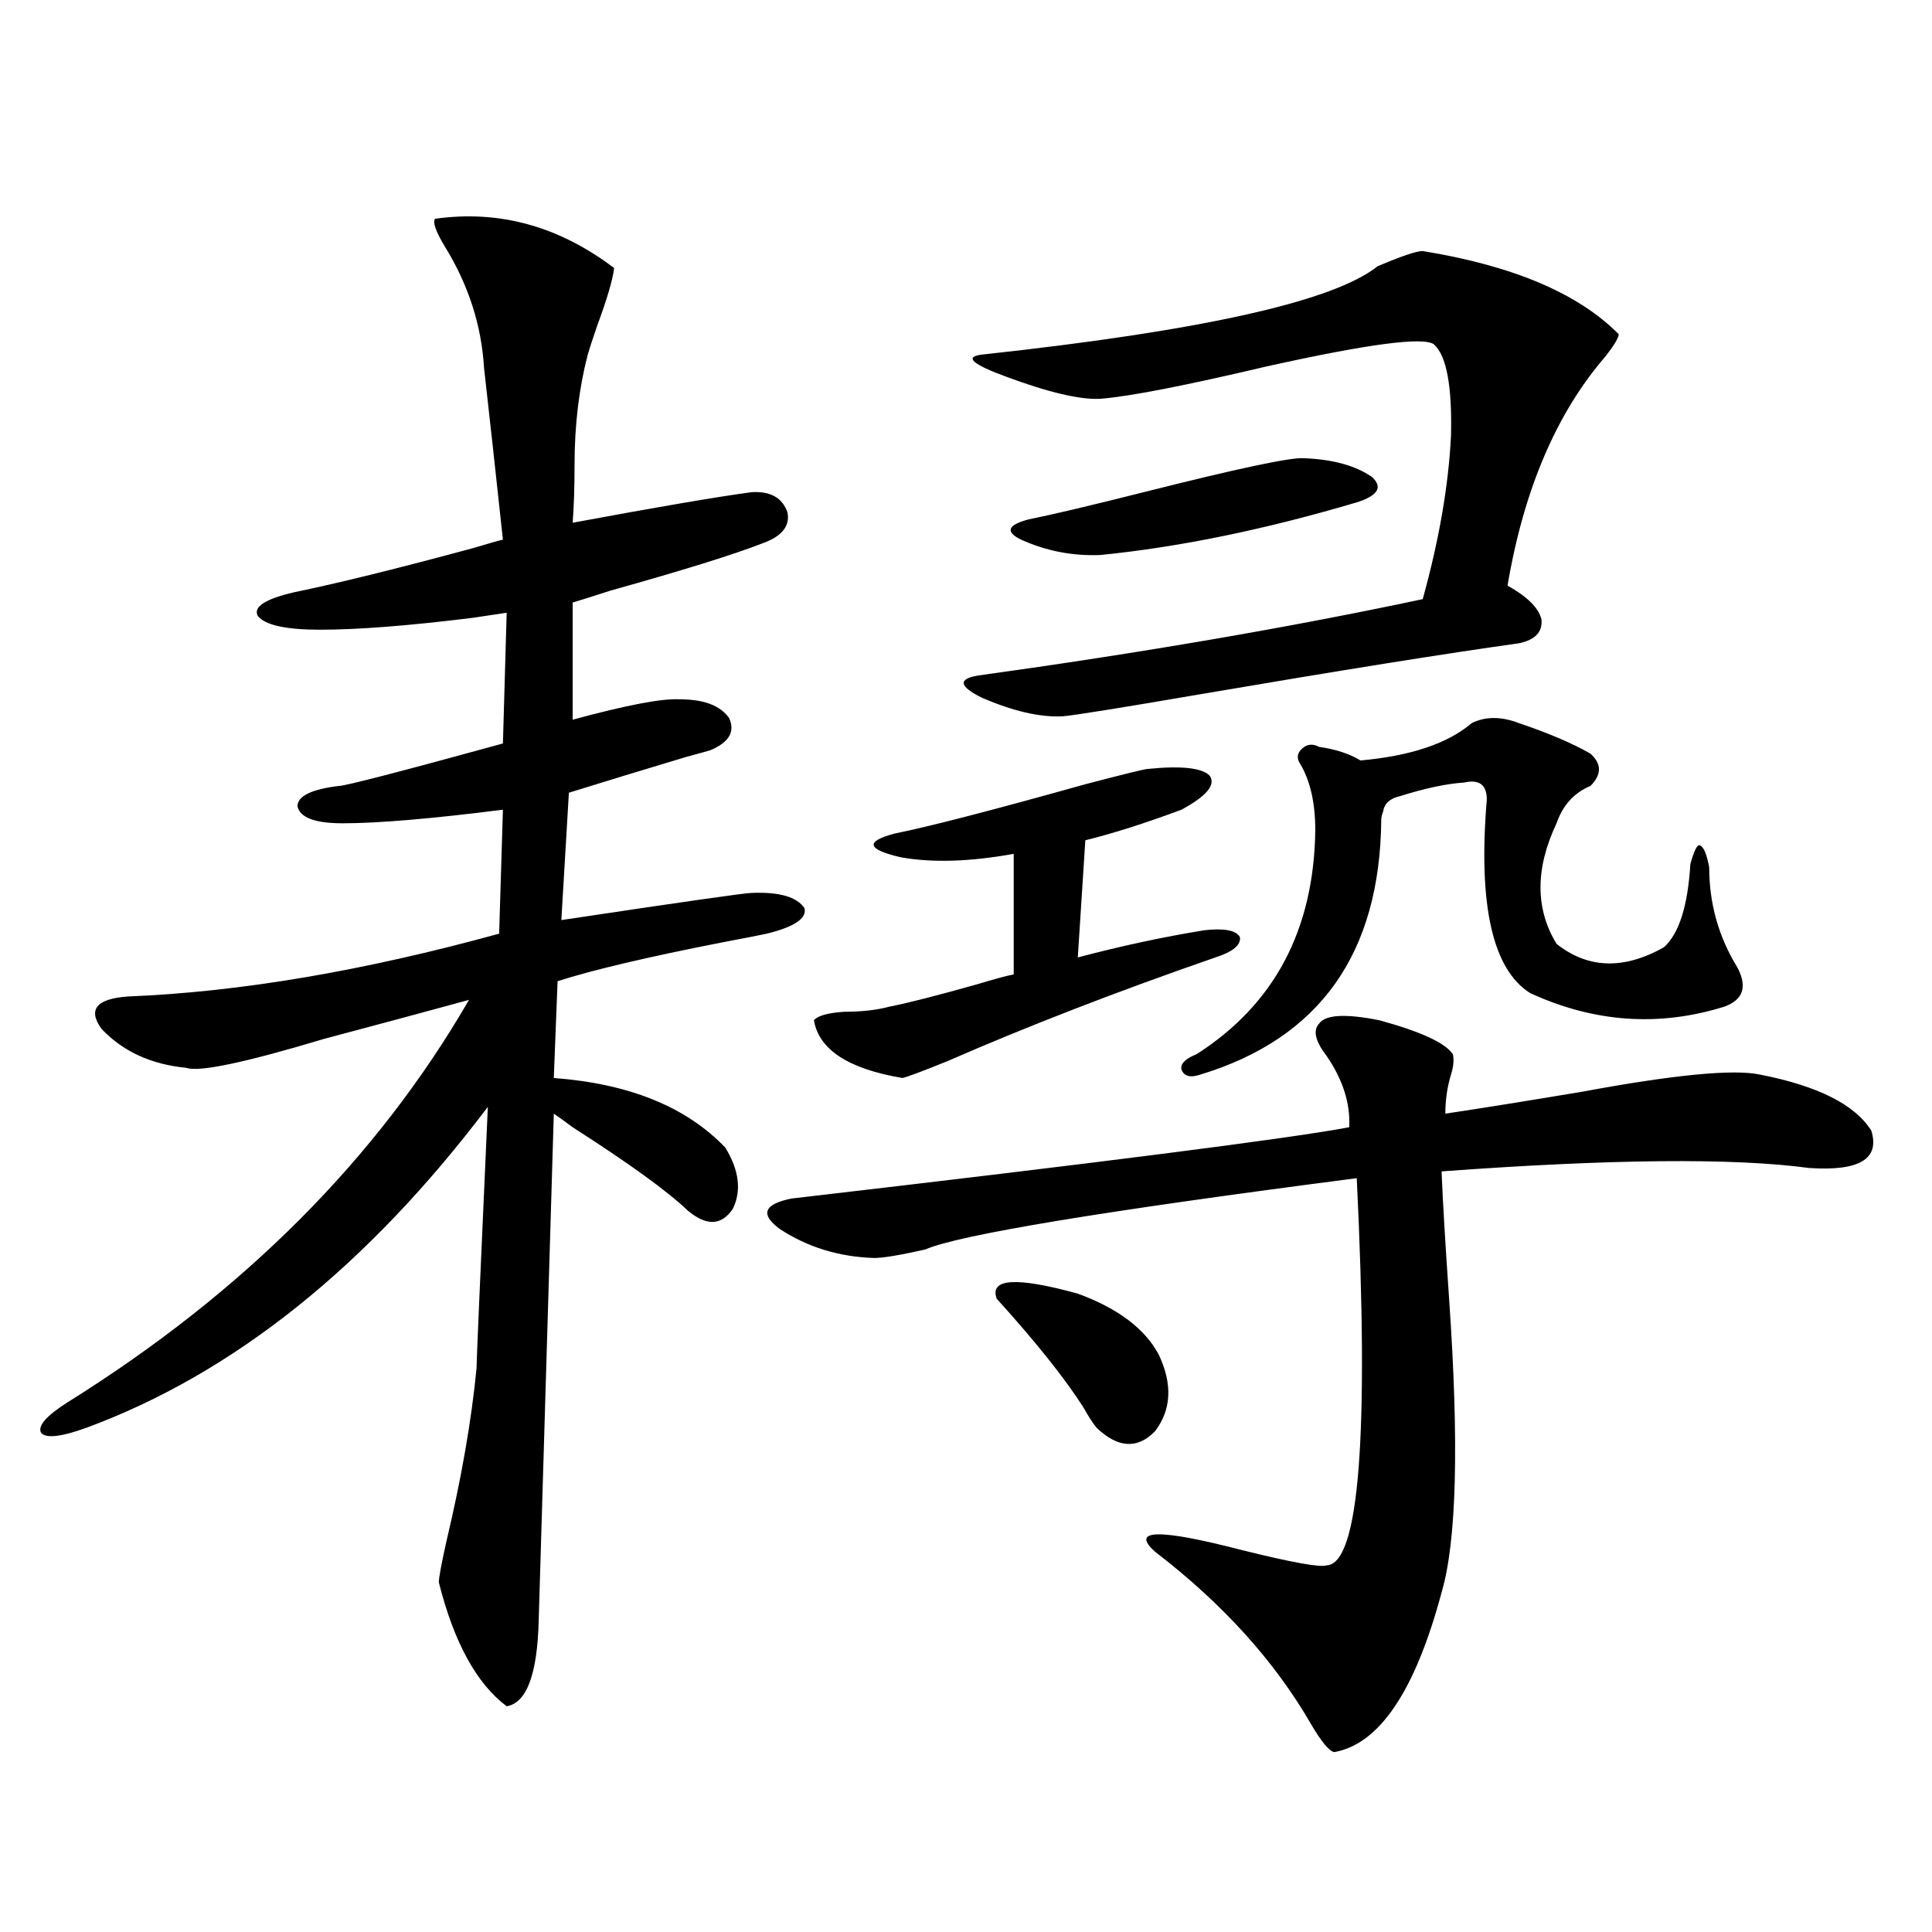 <?xml version="1.0" encoding="utf-8"?>
<!-- Generator: Adobe Illustrator 16.0.0, SVG Export Plug-In . SVG Version: 6.00 Build 0)  -->
<!DOCTYPE svg PUBLIC "-//W3C//DTD SVG 1.1//EN" "http://www.w3.org/Graphics/SVG/1.1/DTD/svg11.dtd">
<svg version="1.1" id="图层_1" xmlns="http://www.w3.org/2000/svg" xmlns:xlink="http://www.w3.org/1999/xlink" x="0px" y="0px"
	 width="1000px" height="1000px" viewBox="0 0 1000 1000" enable-background="new 0 0 1000 1000" xml:space="preserve">
<path d="M225.189,113.242c33.17-4.683,64.054,3.817,92.681,25.488c-0.655,5.864-3.582,15.82-8.78,29.883
	c-2.606,7.622-4.237,12.606-4.878,14.941c-4.558,17.578-6.829,36.626-6.829,57.129c0,11.728-0.335,21.685-0.976,29.883
	c44.222-8.198,75.12-13.472,92.681-15.82c9.756-0.577,15.93,2.938,18.536,10.547c1.296,7.031-2.927,12.305-12.683,15.82
	c-14.969,5.864-41.31,14.063-79.022,24.609c-9.115,2.938-15.609,4.985-19.512,6.152v60.645
	c27.957-7.608,46.493-11.124,55.608-10.547c12.348,0,20.808,3.228,25.365,9.668c3.247,7.031,0,12.606-9.756,16.699
	c-1.951,0.591-6.188,1.758-12.683,3.516c-23.414,7.031-43.581,13.184-60.486,18.457l-3.902,65.918
	c62.438-9.366,95.272-14.063,98.534-14.063c14.299-0.577,23.414,2.06,27.316,7.91c1.296,5.273-5.213,9.668-19.512,13.184
	c-2.606,0.591-10.091,2.06-22.438,4.395c-39.023,7.622-67.65,14.364-85.852,20.215l-1.951,50.098
	c39.023,2.938,68.611,14.941,88.778,36.035c7.149,11.728,8.445,22.274,3.902,31.641c-5.854,8.789-13.658,9.091-23.414,0.879
	c-10.411-9.956-30.243-24.308-59.511-43.066c-3.902-2.925-7.164-5.273-9.756-7.031l-7.805,261.914
	c-0.655,28.125-6.188,43.066-16.585,44.824c-15.609-11.728-27.316-33.11-35.121-64.16c0-2.335,1.296-9.366,3.902-21.094
	c7.805-32.808,13.003-62.69,15.609-89.648c0-3.516,1.951-48.628,5.854-135.352c-62.438,82.617-131.704,137.988-207.8,166.113
	c-13.018,4.696-20.822,5.575-23.414,2.637c-1.951-3.516,2.592-8.789,13.658-15.82c91.05-56.827,160.316-126.261,207.8-208.301
	c-21.463,5.864-46.508,12.606-75.12,20.215c-40.975,12.305-64.724,17.29-71.218,14.941c-18.216-1.758-32.85-8.487-43.901-20.215
	c-7.164-9.956-2.606-15.519,13.658-16.699c57.88-2.335,121.948-13.184,192.19-32.52l1.951-64.16
	c-37.072,4.696-64.724,7.031-82.925,7.031c-14.313,0-22.118-2.925-23.414-8.789c0-5.273,7.149-8.789,21.463-10.547
	c3.247,0,31.539-7.319,84.876-21.973l1.951-67.676c-3.902,0.591-9.756,1.47-17.561,2.637c-33.17,4.106-59.511,6.152-79.022,6.152
	c-17.561,0-28.292-2.335-32.194-7.031c-2.606-4.683,3.567-8.789,18.536-12.305c22.759-4.683,53.657-12.305,92.681-22.852
	c9.756-2.925,14.954-4.395,15.609-4.395c-3.902-36.323-7.164-65.918-9.756-88.77c-1.311-22.261-8.14-43.354-20.487-63.281
	C225.51,119.696,223.879,115,225.189,113.242z M752.006,545.664c0.641,2.938,0.32,6.454-0.976,10.547
	c-1.951,6.454-2.927,13.184-2.927,20.215c19.512-2.925,43.246-6.729,71.218-11.426c47.469-8.789,78.047-11.714,91.705-8.789
	c29.908,5.864,49.1,15.532,57.56,29.004c4.543,14.653-6.188,21.094-32.194,19.336c-39.023-5.273-102.437-4.683-190.239,1.758
	c0.641,15.82,1.951,37.793,3.902,65.918c5.198,75.009,3.902,125.684-3.902,152.051c-13.658,50.977-32.194,78.511-55.608,82.617
	c-2.606-0.591-6.509-5.273-11.707-14.063c-18.871-32.821-45.853-62.704-80.974-89.648c-13.018-11.714,1.951-12.003,44.877-0.879
	c26.006,6.454,40.64,9.091,43.901,7.91c16.905-0.577,22.104-67.374,15.609-200.391c-131.384,17.001-205.849,29.306-223.409,36.914
	c-13.018,2.938-21.798,4.395-26.341,4.395c-18.216-0.577-34.48-5.562-48.779-14.941c-10.411-7.608-8.46-12.882,5.854-15.82
	c161.292-18.745,257.555-31.05,288.773-36.914c0.641-12.305-3.262-24.609-11.707-36.914c-5.854-7.608-7.164-13.184-3.902-16.699
	c3.247-4.683,13.658-5.273,31.219-1.758C735.421,533.95,748.104,539.813,752.006,545.664z M593.961,398.008
	c17.561-1.758,28.292-0.577,32.194,3.516c3.247,4.696-1.631,10.547-14.634,17.578c-18.871,7.031-35.456,12.305-49.755,15.82
	l-3.902,60.645c22.104-5.851,43.901-10.547,65.364-14.063c10.396-1.167,16.585,0,18.536,3.516
	c0.641,4.106-3.582,7.622-12.683,10.547c-50.73,17.578-96.918,35.458-138.533,53.613c-13.018,5.273-20.822,8.212-23.414,8.789
	c-27.972-4.683-43.261-14.64-45.853-29.883c1.951-2.335,7.149-3.804,15.609-4.395c9.101,0,16.905-0.879,23.414-2.637
	c9.101-1.758,24.055-5.562,44.877-11.426c9.756-2.925,16.25-4.683,19.512-5.273v-62.402c-22.773,4.106-42.285,4.696-58.535,1.758
	c-17.561-4.093-18.536-8.198-2.927-12.305c17.561-3.516,50.396-12.003,98.534-25.488
	C581.919,400.645,592.65,398.008,593.961,398.008z M736.396,129.941c46.828,7.622,80.639,21.973,101.461,43.066
	c0,1.758-2.286,5.575-6.829,11.426c-25.365,29.306-42.285,68.856-50.73,118.652c10.396,5.864,16.25,11.728,17.561,17.578
	c0.641,6.454-3.262,10.547-11.707,12.305c-37.728,5.273-92.681,14.063-164.874,26.367c-40.975,7.031-64.724,10.849-71.218,11.426
	c-11.707,0.591-25.7-2.637-41.95-9.668c-11.707-5.851-12.362-9.668-1.951-11.426c84.541-11.714,161.292-24.897,230.238-39.551
	c8.445-30.46,13.323-58.585,14.634-84.375c0.641-25.776-2.286-41.597-8.78-47.461c-5.213-4.093-34.146-0.288-86.827,11.426
	c-42.285,9.97-70.897,15.532-85.852,16.699c-10.411,0.591-26.676-3.214-48.779-11.426c-17.561-6.44-21.798-10.245-12.683-11.426
	c113.809-12.305,182.1-27.534,204.873-45.703C725.33,132.578,733.135,129.941,736.396,129.941z M515.914,672.227
	c-3.902-10.547,10.076-11.426,41.95-2.637c20.808,7.622,34.786,18.169,41.95,31.641c7.149,15.243,6.494,28.427-1.951,39.551
	c-9.115,9.38-19.191,8.789-30.243-1.758c-1.951-2.335-4.237-5.851-6.829-10.547C551.035,713.247,536.066,694.501,515.914,672.227z
	 M674.935,237.168c14.954,0.591,26.661,3.817,35.121,9.668c5.854,5.273,3.247,9.668-7.805,13.184
	c-47.483,14.063-91.705,23.153-132.68,27.246c-14.313,0.591-27.972-2.046-40.975-7.91c-8.46-4.093-7.164-7.608,3.902-10.547
	c11.707-2.335,31.539-7.031,59.511-14.063C640.789,242.441,668.426,236.591,674.935,237.168z M761.762,374.277
	c7.149-3.516,15.274-3.516,24.39,0c15.609,5.273,27.957,10.547,37.072,15.82c5.854,5.273,5.854,10.849,0,16.699
	c-8.46,3.516-14.313,9.97-17.561,19.336c-11.066,23.442-11.066,44.247,0,62.402c16.25,12.896,34.786,13.485,55.608,1.758
	c7.805-7.031,12.348-21.382,13.658-43.066c1.951-7.031,3.567-10.245,4.878-9.668c1.951,0.591,3.567,4.395,4.878,11.426
	c0,18.759,4.878,36.035,14.634,51.855c5.198,9.97,2.927,16.699-6.829,20.215c-33.825,10.547-67.315,8.212-100.485-7.031
	c-19.512-12.305-26.996-45.703-22.438-100.195c0-7.608-3.902-10.547-11.707-8.789c-9.115,0.591-20.167,2.938-33.17,7.031
	c-5.213,1.181-8.14,3.817-8.78,7.91c-0.655,1.758-0.976,3.228-0.976,4.395c-0.655,69.146-31.874,113.091-93.656,131.836
	c-5.213,1.758-8.46,0.879-9.756-2.637c-0.655-2.925,1.951-5.562,7.805-7.91c40.319-25.776,60.807-64.448,61.462-116.016
	c0-14.063-2.606-25.488-7.805-34.277c-1.951-2.925-1.631-5.562,0.976-7.91c2.592-2.335,5.519-2.637,8.78-0.879
	c8.445,1.181,15.609,3.516,21.463,7.031C730.208,391.278,749.399,384.824,761.762,374.277z"/>
</svg>
